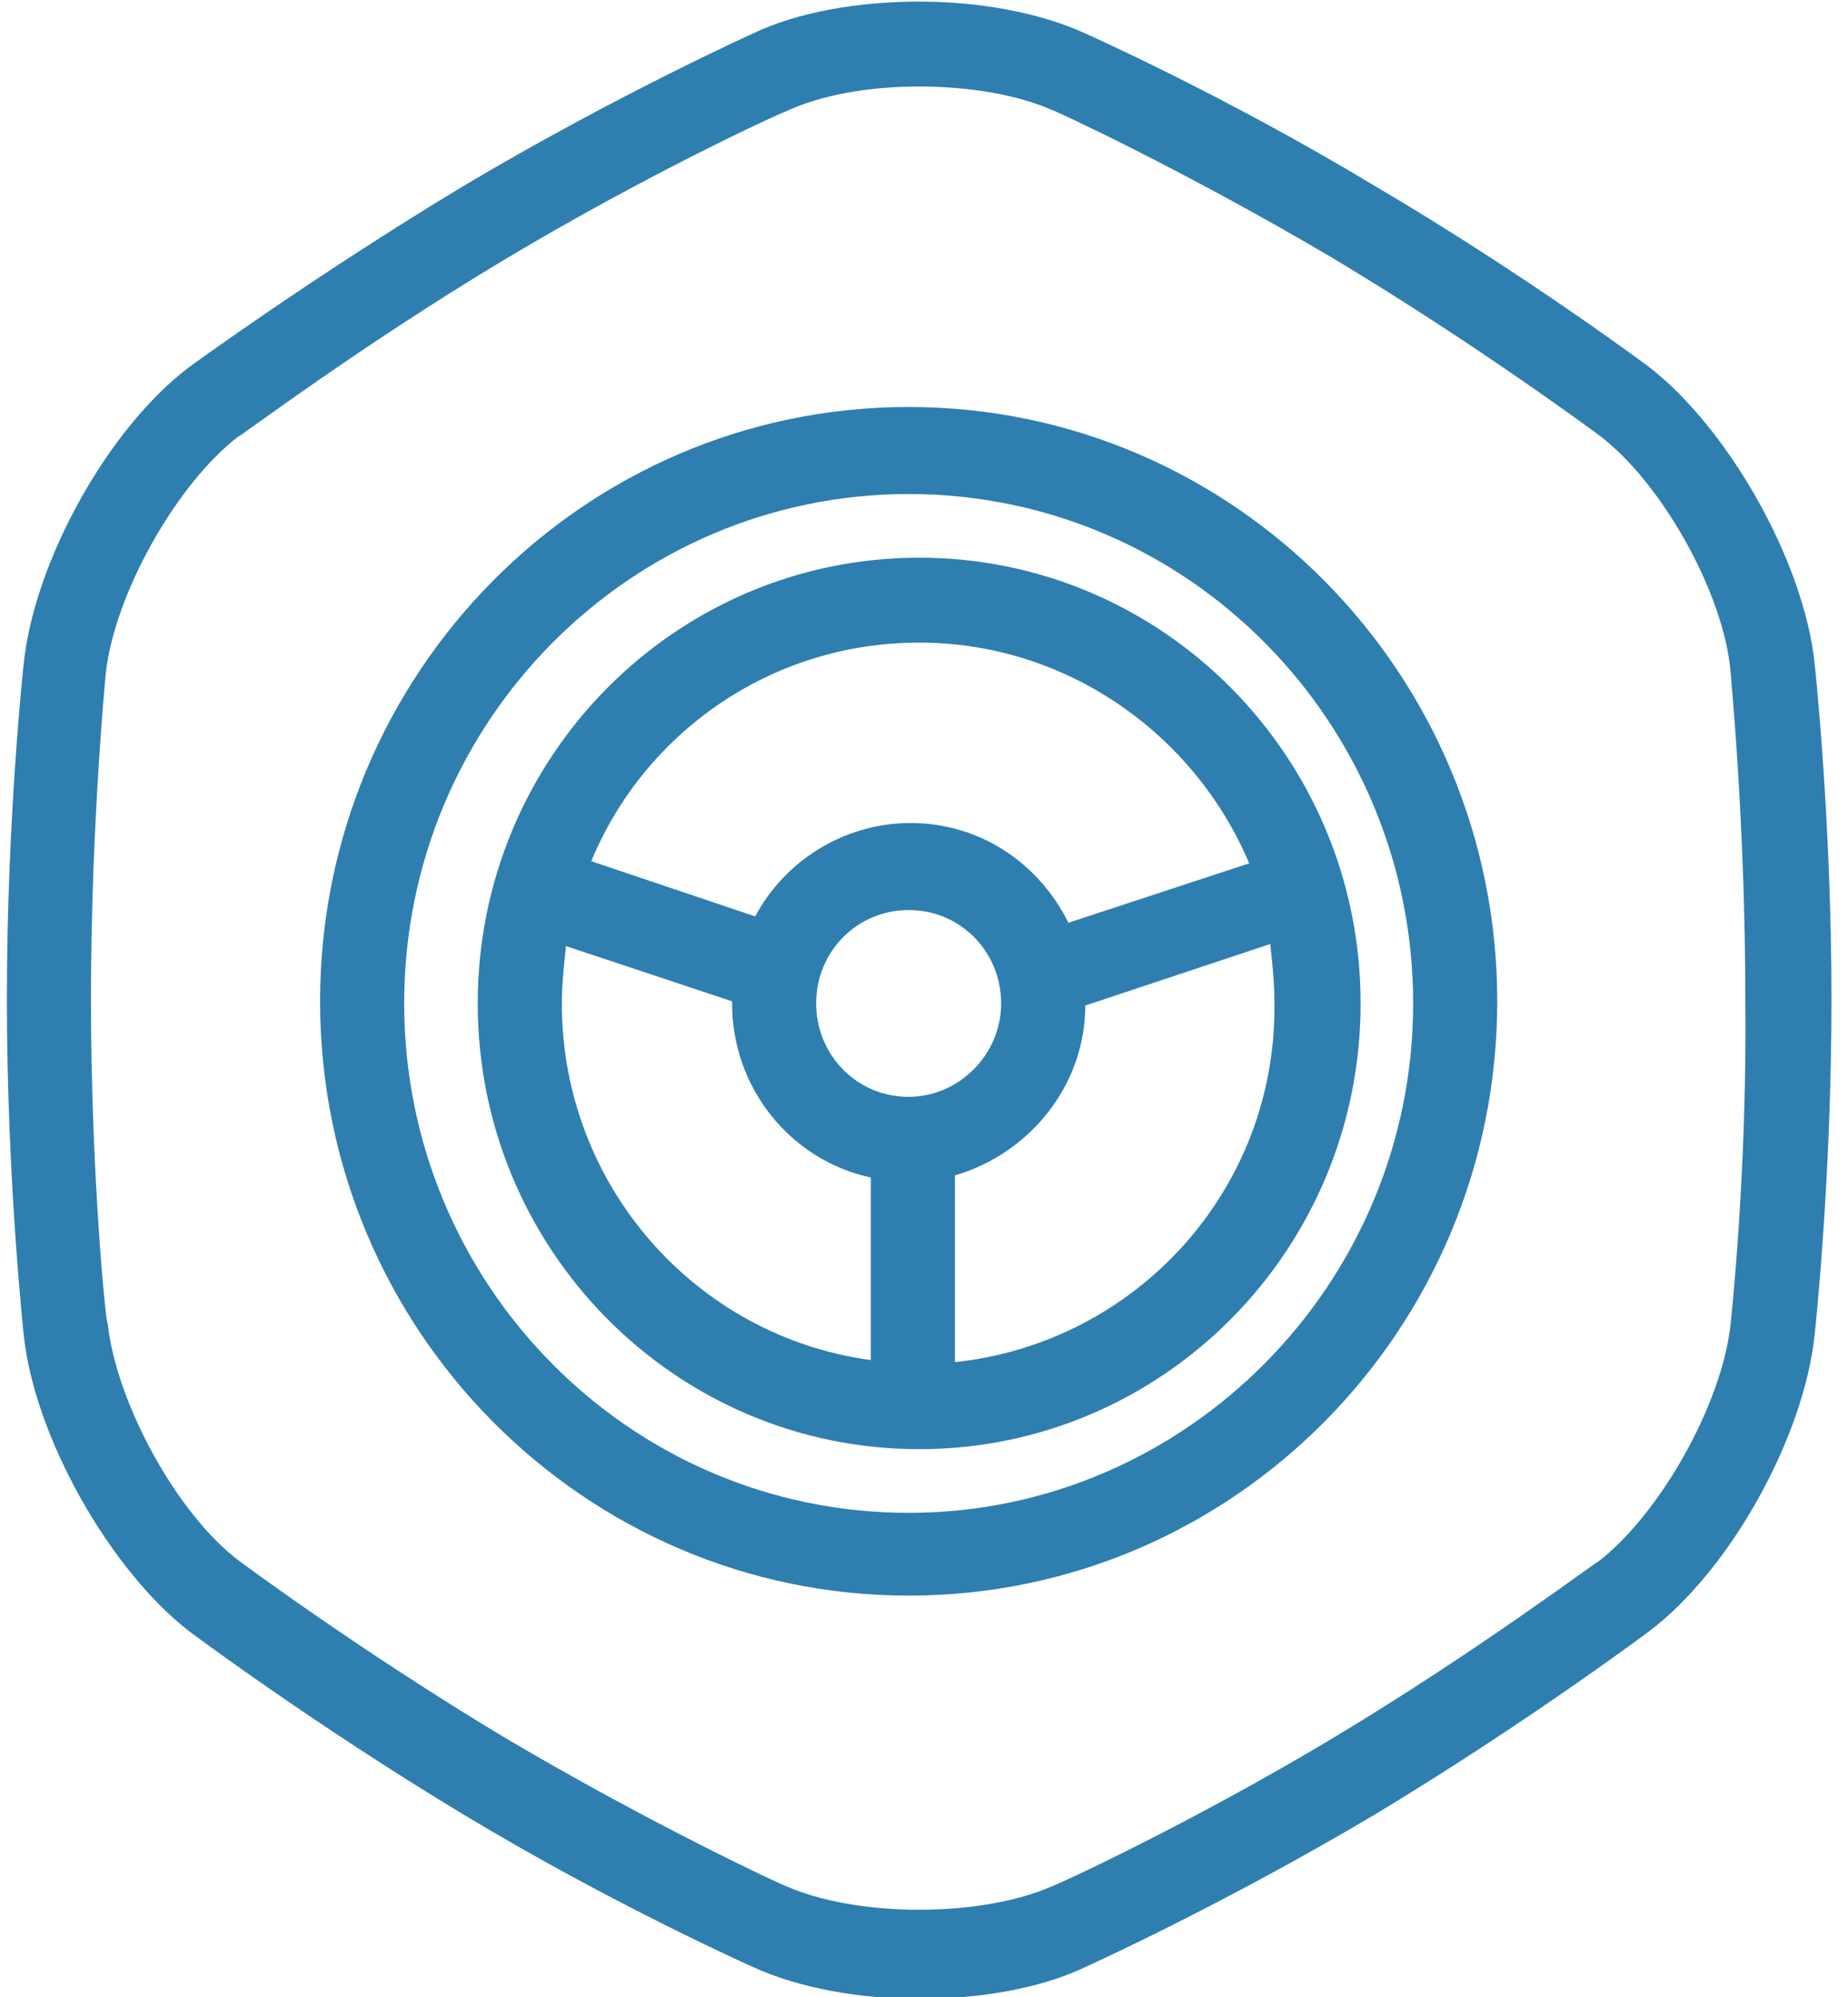 <?xml version="1.0" encoding="utf-8"?>
<!-- Generator: Adobe Illustrator 16.0.0, SVG Export Plug-In . SVG Version: 6.00 Build 0)  -->
<!DOCTYPE svg PUBLIC "-//W3C//DTD SVG 1.1//EN" "http://www.w3.org/Graphics/SVG/1.1/DTD/svg11.dtd">
<svg version="1.1" id="Слой_1" xmlns="http://www.w3.org/2000/svg" xmlns:xlink="http://www.w3.org/1999/xlink" x="0px" y="0px"
	 width="237px" height="256px" viewBox="0 0 237 256" enable-background="new 0 0 237 256" xml:space="preserve">
<g>
	<path fill="#2F7EB0" d="M117.883,71.481c-31.274,0-56.614,25.573-56.614,57.131s25.34,57.131,56.614,57.131
		c31.272,0,56.612-25.573,56.612-57.131S149.155,71.481,117.883,71.481z M117.883,82.363c18.871,0,35.313,11.697,42.323,28.293
		l-23.185,7.617c-3.772-7.617-11.322-12.785-20.219-12.785c-8.627,0-16.175,4.896-19.949,11.97l-21.026-7.074
		C82.565,94.061,98.741,82.363,117.883,82.363z M116.533,140.582c-6.74,0-11.861-5.44-11.861-11.97
		c0-6.801,5.391-11.97,11.861-11.97c6.74,0,11.862,5.441,11.862,11.97C128.396,135.142,123.004,140.582,116.533,140.582z
		 M72.053,128.612c0-2.448,0.269-4.897,0.539-7.346l21.296,7.074v0.272c0,10.883,7.549,20.132,17.794,22.308v23.397
		C89.306,171.325,72.053,152.009,72.053,128.612z M122.464,174.588v-23.94c9.437-2.721,16.716-11.425,16.716-21.764l23.724-7.89
		c0.269,2.449,0.538,4.896,0.538,7.618C163.711,152.554,145.648,172.139,122.464,174.588z"/>
	<path fill="#2F7EB0" d="M232.725,85.083c-1.348-13.058-11.054-30.196-21.295-38.087c0,0-15.638-11.697-35.049-23.124
		C156.971,12.174,139.18,4.285,139.18,4.285c-5.931-2.72-13.75-4.081-21.297-4.081c-7.82,0-15.637,1.36-21.299,4.081
		c0,0-17.523,7.89-37.202,19.588C39.971,35.571,24.334,46.997,24.334,46.997C13.821,54.887,4.385,72.026,3.038,85.083
		c0,0-2.156,19.589-2.156,42.984c0,23.125,2.156,42.985,2.156,42.985c1.347,13.058,11.053,30.197,21.296,38.086
		c0,0,15.637,11.699,35.048,23.397c19.41,11.698,37.202,19.588,37.202,19.588c5.931,2.72,13.749,4.081,21.299,4.081
		c7.816,0,15.634-1.36,21.297-4.081c0,0,17.521-7.89,37.201-19.588c19.411-11.698,35.049-23.397,35.049-23.397
		c10.513-7.889,19.947-25.028,21.295-38.086c0,0,2.157-19.588,2.157-42.985C234.882,104.943,232.725,85.083,232.725,85.083z
		 M221.942,169.692c-1.078,10.337-9.167,24.484-16.983,30.47c-0.27,0-15.366,11.426-33.969,22.58
		c-18.602,11.154-35.854,19.043-36.126,19.043c-4.312,1.905-10.513,2.993-16.981,2.993c-6.472,0-12.672-1.088-16.985-2.993
		c-0.27,0-17.253-7.889-36.124-19.043c-18.603-11.154-33.969-22.58-33.969-22.58c-8.088-5.985-15.905-20.404-16.983-30.47
		c-0.27,0-2.156-19.316-2.156-41.625c0-22.306,1.887-41.622,1.887-41.622c1.079-10.338,9.165-24.486,16.984-30.471
		c0.269,0,15.366-11.426,33.967-22.581c18.602-11.153,35.854-19.042,36.125-19.042c4.583-2.177,10.783-3.265,17.255-3.265
		c6.469,0,12.67,1.087,16.981,2.992c0.271,0,17.255,7.89,36.126,19.044c18.603,11.153,33.969,22.58,33.969,22.58
		c8.086,5.984,16.173,20.405,16.983,30.47c0,0.273,1.886,19.316,1.886,41.624C224.098,150.376,221.942,169.692,221.942,169.692z"/>
	<path fill="#2F7EB0" d="M116.533,52.166c-41.785,0-75.483,34.279-75.483,76.174c0,42.168,33.967,76.174,75.483,76.174
		c41.787,0,75.484-34.278,75.484-76.174C192.018,86.445,158.32,52.166,116.533,52.166z M116.533,193.904
		c-35.854,0-64.699-29.38-64.699-65.292c0-36.183,29.114-65.292,64.699-65.292c35.855,0,64.7,29.382,64.7,65.292
		C181.233,164.524,152.119,193.904,116.533,193.904z"/>
</g>
</svg>
